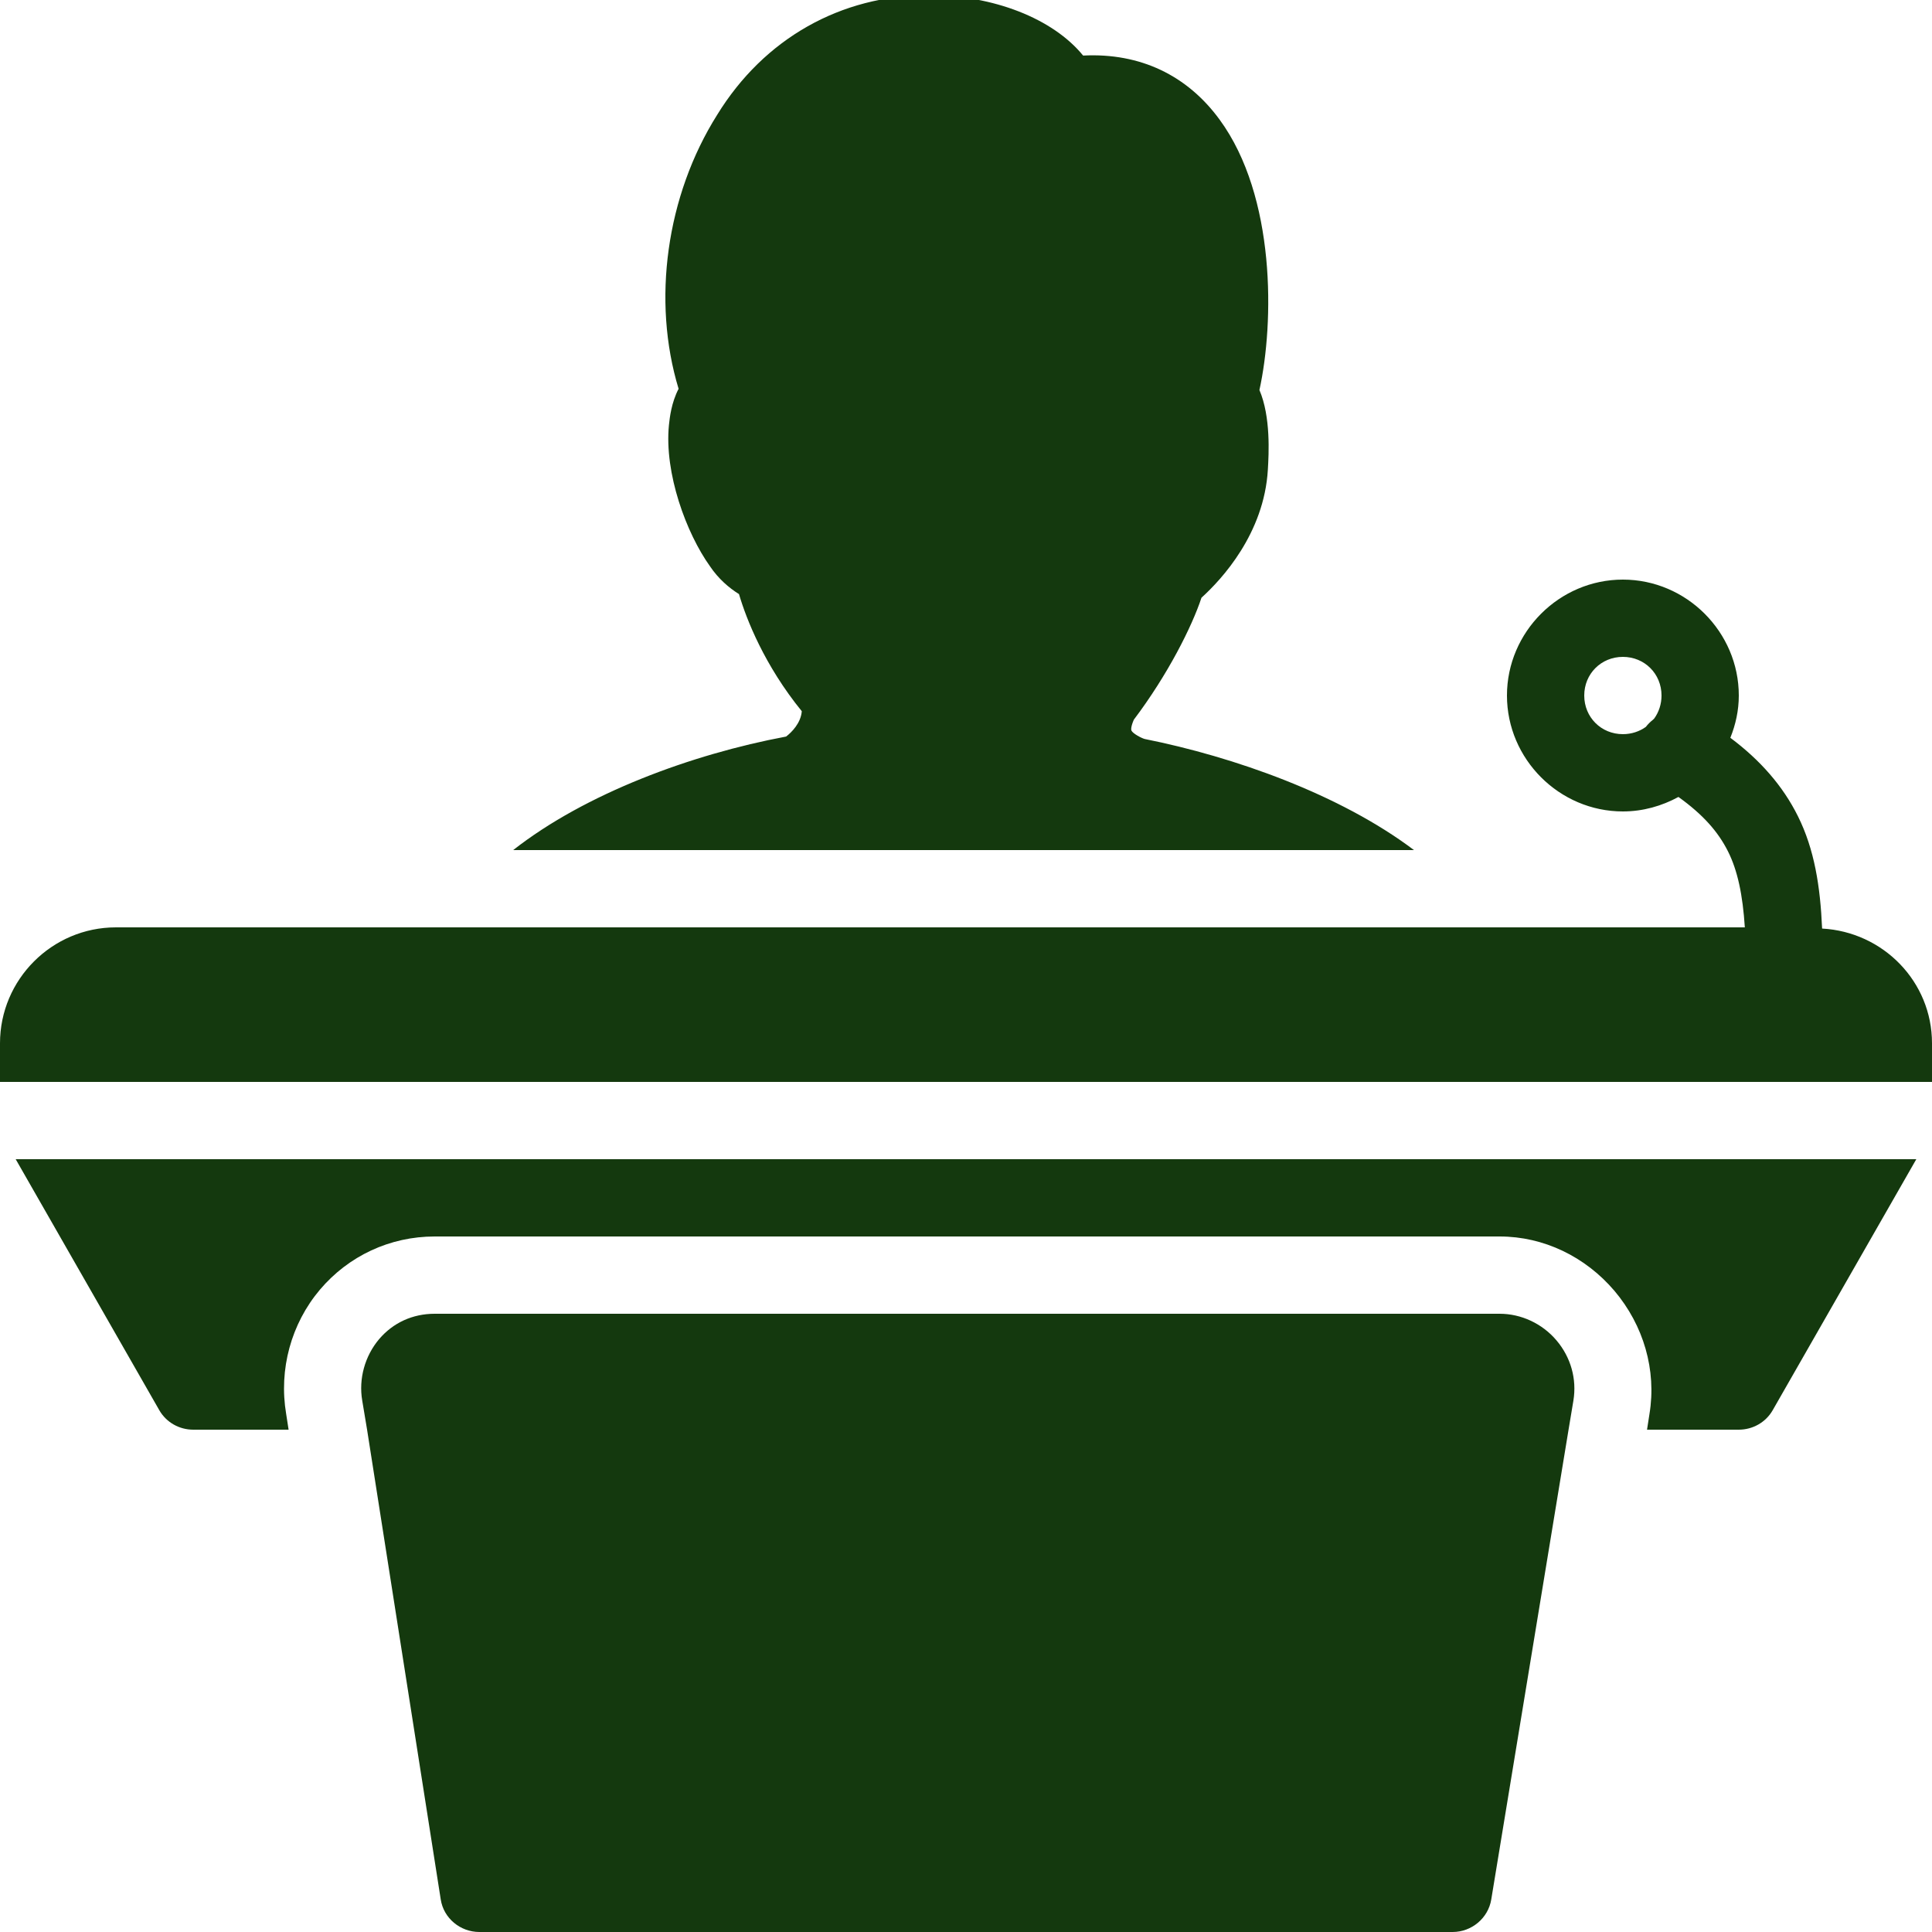 <svg fill="#14390e" xmlns="http://www.w3.org/2000/svg"  viewBox="0 0 50 50" width="50px" height="50px"><path d="M 24.031 -0.125 C 21.758 -0.125 19.773 1 18.562 2.969 C 17.238 5.07 16.871 7.789 17.562 10.062 C 17.375 10.422 17.332 10.809 17.312 11 C 17.188 12.246 17.762 13.801 18.375 14.656 C 18.59 14.977 18.867 15.215 19.125 15.375 C 19.316 16.027 19.785 17.219 20.75 18.406 C 20.727 18.711 20.488 18.953 20.344 19.062 C 17.902 19.52 15.148 20.535 13.281 22 L 36.594 22 C 34.68 20.555 31.93 19.586 29.625 19.125 C 29.547 19.105 29.32 18.988 29.281 18.906 C 29.273 18.891 29.262 18.812 29.344 18.625 C 30.223 17.461 30.848 16.215 31.094 15.469 C 31.625 14.988 32.715 13.805 32.812 12.156 C 32.836 11.75 32.891 10.789 32.594 10.094 C 32.977 8.352 33.023 5.086 31.562 3.094 C 30.727 1.953 29.512 1.363 28.031 1.438 C 27.25 0.48 25.711 -0.125 24.031 -0.125 Z M 42 15 C 40.355 15 39 16.355 39 18 C 39 19.645 40.355 21 42 21 C 42.52 21 43.008 20.859 43.438 20.625 C 44.074 21.082 44.461 21.52 44.719 22.031 C 44.969 22.527 45.102 23.16 45.156 24 L 3 24 C 1.348 24 0 25.348 0 27 L 0 28 L 50 28 L 50 27 C 50 25.402 48.734 24.117 47.156 24.031 C 47.109 22.941 46.957 21.98 46.531 21.125 C 46.141 20.34 45.555 19.672 44.781 19.094 C 44.918 18.754 45 18.387 45 18 C 45 16.355 43.645 15 42 15 Z M 42 17 C 42.562 17 43 17.438 43 18 C 43 18.223 42.93 18.43 42.812 18.594 C 42.805 18.605 42.789 18.613 42.781 18.625 C 42.711 18.68 42.648 18.742 42.594 18.812 C 42.43 18.93 42.223 19 42 19 C 41.438 19 41 18.562 41 18 C 41 17.438 41.438 17 42 17 Z M 0.406 30 L 4.125 36.5 C 4.305 36.812 4.641 37 5 37 L 7.469 37 L 7.406 36.594 C 7.211 35.438 7.535 34.258 8.281 33.375 C 9.02 32.504 10.09 32 11.25 32 L 38.812 32 C 39.949 32 41.027 32.52 41.781 33.406 C 42.535 34.297 42.875 35.457 42.688 36.594 L 42.625 37 L 45 37 C 45.359 37 45.695 36.812 45.875 36.5 L 49.594 30 Z M 11.25 34 C 10.676 34 10.172 34.234 9.812 34.656 C 9.445 35.09 9.277 35.68 9.375 36.25 L 9.5 37 L 11.406 49.156 C 11.48 49.645 11.914 50 12.406 50 L 37.594 50 C 38.086 50 38.516 49.641 38.594 49.156 L 40.594 37 L 40.719 36.25 C 40.812 35.688 40.652 35.125 40.281 34.688 C 39.91 34.25 39.363 34 38.812 34 Z"/></svg>